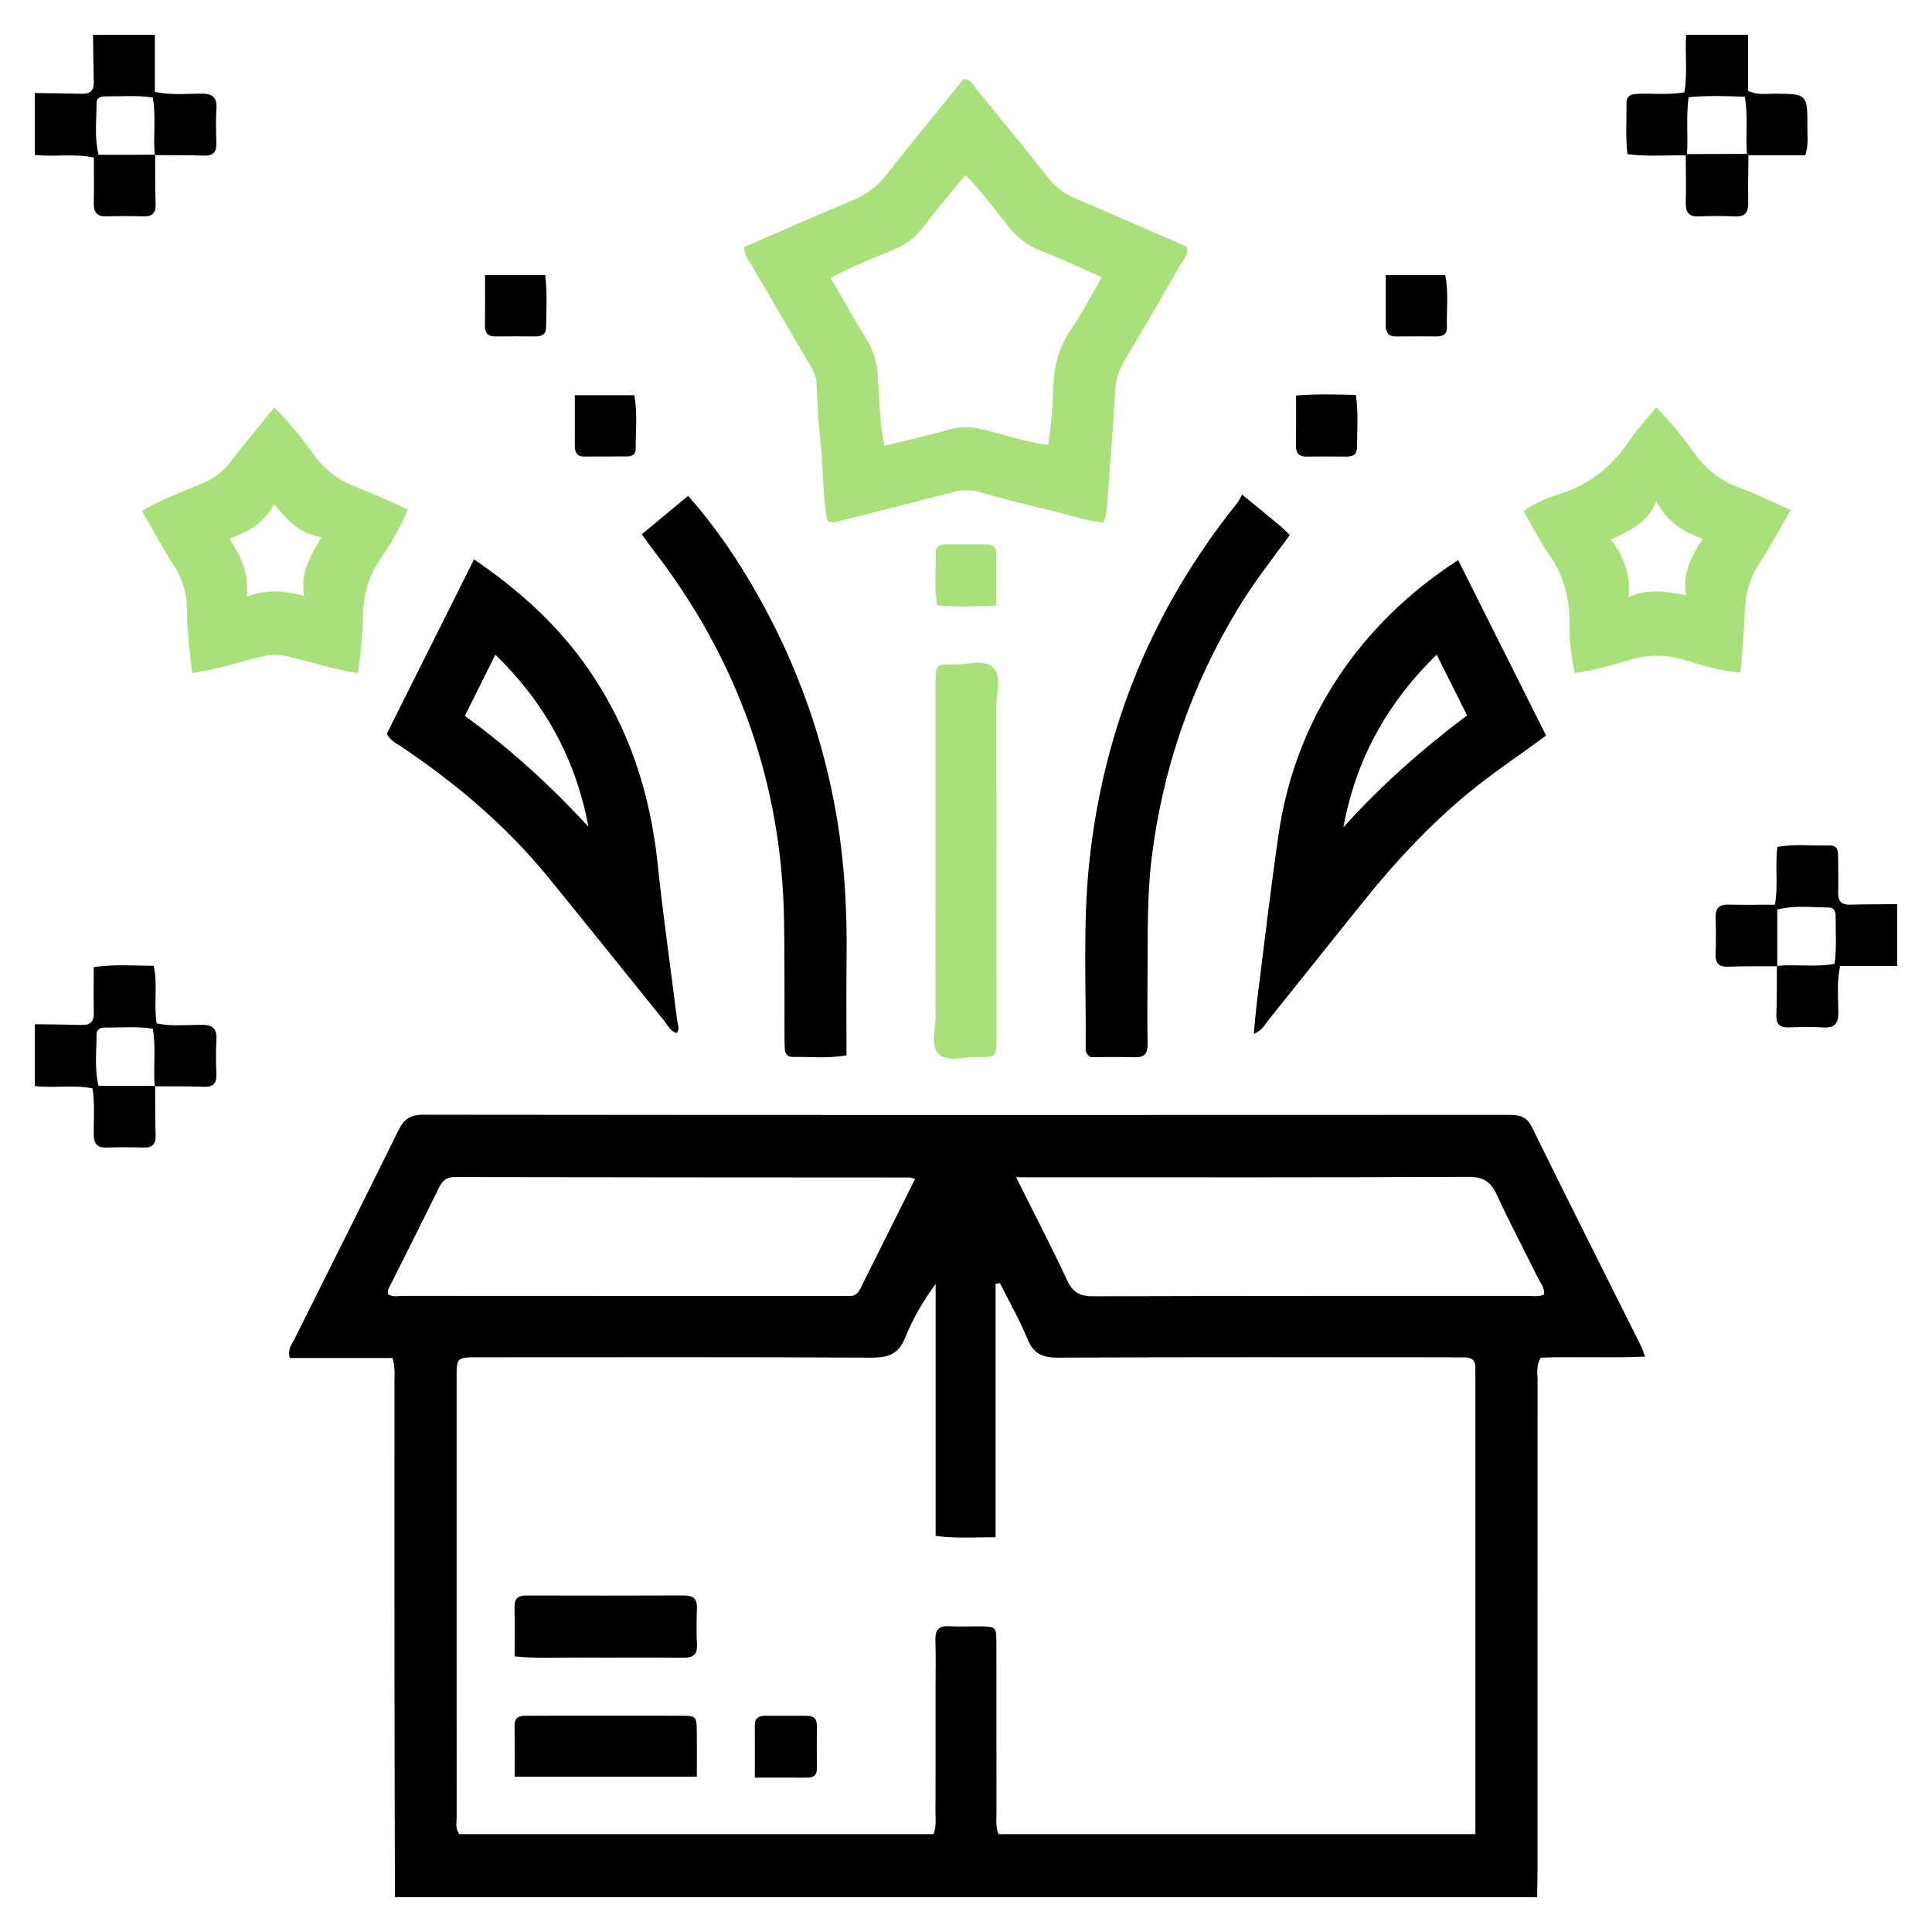<?xml version="1.0" encoding="utf-8"?>
<!-- Generator: Adobe Illustrator 16.0.0, SVG Export Plug-In . SVG Version: 6.00 Build 0)  -->
<!DOCTYPE svg PUBLIC "-//W3C//DTD SVG 1.1//EN" "http://www.w3.org/Graphics/SVG/1.1/DTD/svg11.dtd">
<svg version="1.1" id="Layer_1" xmlns="http://www.w3.org/2000/svg" xmlns:xlink="http://www.w3.org/1999/xlink" x="0px" y="0px"
	 width="250px" height="250px" viewBox="0 0 250 250" enable-background="new 0 0 250 250" xml:space="preserve">
<g>
	<path fill-rule="evenodd" clip-rule="evenodd" fill="none" d="M4.508,132.531c0-37.498,0-74.994,0-112.491
		c2.465,0.304,4.977-0.211,7.637,0.345c0,2.022,0.027,3.973-0.011,5.922c-0.021,1.172,0.421,1.735,1.652,1.694
		c1.564-0.053,3.135-0.057,4.7,0.002c1.198,0.045,1.696-0.403,1.651-1.635c-0.077-2.113-0.049-4.229-0.064-6.345l-0.049,0.049
		c2.114,0.017,4.231-0.012,6.344,0.065c1.232,0.046,1.681-0.454,1.634-1.652c-0.058-1.486-0.079-2.98,0.008-4.464
		c0.085-1.461-0.551-1.909-1.939-1.906c-1.921,0.004-3.869,0.225-6.03-0.227c0-2.552,0-4.966,0-7.381c66.051,0,132.103,0,198.153,0
		c-0.18,2.459,0.197,4.945-0.232,7.438c-2.045,0.361-3.99,0.119-5.92,0.195c-0.844,0.032-1.588,0.131-1.574,1.233
		c0.027,2.158-0.141,4.325,0.127,6.577c2.59,0.326,5.066,0.124,7.537,0.146c0.01,2.025,0.068,4.052,0.008,6.075
		c-0.037,1.254,0.332,1.895,1.701,1.832c1.555-0.07,3.117-0.067,4.672-0.001c1.365,0.06,1.744-0.582,1.711-1.837
		c-0.053-2.022,0.014-4.049,0.029-6.074c2.479,0,4.957,0,7.361,0c0.422-1.364,0.256-2.464,0.262-3.547
		c0.021-4.405,0.01-4.388-4.283-4.421c-1.063-0.008-2.174,0.225-3.398-0.376c0-2.41,0-4.826,0-7.241c6.434,0,12.865,0,19.299,0
		c0,37.497,0,74.993,0,112.49c-2.037,0.019-4.074,0.011-6.109,0.065c-1.105,0.029-1.547-0.445-1.521-1.534
		c0.035-1.566,0-3.135-0.01-4.701c-0.004-0.755-0.107-1.453-1.105-1.426c-2.238,0.063-4.492-0.234-6.748,0.194
		c-0.34,2.511,0.139,4.942-0.324,7.472c-2.107,0-4.061,0.033-6.012-0.012c-1.209-0.027-1.697,0.489-1.662,1.684
		c0.047,1.565,0.057,3.135-0.004,4.7c-0.045,1.2,0.402,1.693,1.635,1.648c2.113-0.077,4.23-0.043,6.346-0.056l-0.049-0.049
		c-0.018,2.113,0.014,4.229-0.066,6.34c-0.047,1.244,0.48,1.666,1.664,1.621c1.484-0.055,2.977-0.076,4.461,0.008
		c1.463,0.082,1.9-0.563,1.898-1.945c0-1.92-0.236-3.867,0.234-6.008c2.545,0,4.959,0,7.373,0c0,40.164,0,80.328,0,120.492
		c-15.533,0-31.064,0-46.598,0c0.02-0.941,0.057-1.881,0.057-2.822c0.002-21.336-0.002-42.672,0.014-64.008
		c0-0.916-0.232-1.879,0.4-2.979c4.357-0.148,8.854,0.072,13.5-0.131c-0.258-0.711-0.338-1.016-0.475-1.291
		c-4.727-9.463-9.492-18.908-14.154-28.404c-0.697-1.42-1.643-1.59-2.992-1.59c-46.83,0.021-93.659,0.027-140.488-0.021
		c-1.676-0.002-2.491,0.584-3.203,2.031c-4.462,9.07-9.018,18.094-13.521,27.145c-0.294,0.592-0.838,1.15-0.527,2.305
		c4.424,0,8.908,0,13.282,0c0.382,1.295,0.252,2.24,0.253,3.17c0.01,13.18-0.001,26.357,0.009,39.535
		c0.007,9.02,0.036,18.039,0.056,27.061c-15.532,0-31.064,0-46.597,0c0-34.986,0-69.975,0-104.961
		c2.465,0.305,4.977-0.209,7.461,0.309c0.321,2.051,0.139,4.01,0.159,5.959c0.013,1.17,0.427,1.734,1.658,1.693
		c1.564-0.053,3.135-0.057,4.7,0.002c1.198,0.045,1.696-0.402,1.651-1.635c-0.077-2.113-0.049-4.229-0.064-6.344l-0.049,0.049
		c2.114,0.016,4.231-0.012,6.345,0.064c1.232,0.047,1.68-0.455,1.633-1.652c-0.058-1.486-0.079-2.98,0.008-4.465
		c0.085-1.461-0.554-1.906-1.94-1.904c-1.921,0.002-3.87,0.227-5.795-0.18c-0.411-2.549,0.163-4.984-0.386-7.451
		c-2.574-0.02-5.039-0.221-7.762,0.165c0,2.058-0.026,4.001,0.01,5.944c0.021,1.086-0.422,1.572-1.523,1.541
		C8.578,132.568,6.543,132.561,4.508,132.531z M96.27,31.983c0.109,1.202,0.715,1.856,1.138,2.584
		c2.436,4.2,4.896,8.387,7.352,12.575c0.437,0.743,0.847,1.461,0.891,2.38c0.124,2.582,0.242,5.169,0.526,7.736
		c0.376,3.402,0.242,6.859,0.888,10.131c0.729,0.373,1.237,0.116,1.758-0.017c4.854-1.234,9.714-2.441,14.558-3.712
		c1.102-0.289,2.123-0.305,3.225-0.006c3.096,0.842,6.201,1.651,9.324,2.385c2.258,0.53,4.459,1.344,6.824,1.571
		c0.459-0.886,0.465-1.759,0.529-2.597c0.365-4.765,0.756-9.528,1.008-14.3c0.08-1.546,0.492-2.862,1.279-4.175
		c2.5-4.163,4.926-8.37,7.355-12.573c0.332-0.574,0.955-1.082,0.617-2.051c-4.639-2.015-9.352-4.107-14.109-6.103
		c-1.559-0.654-2.818-1.53-3.875-2.883c-3.041-3.89-6.184-7.698-9.305-11.523c-0.375-0.46-0.614-1.126-1.559-1.177
		c-3.283,4.051-6.686,8.139-9.95,12.334c-1.252,1.608-2.729,2.684-4.597,3.453C105.522,27.923,100.953,29.959,96.27,31.983z
		 M200.059,95.176c-3.836-7.656-7.596-15.161-11.373-22.703c-12.527,8.095-21.055,20.392-23.244,35.522
		c-1.043,7.2-1.879,14.432-2.793,21.649c-0.168,1.326-0.268,2.66-0.41,4.133c1.066-0.416,1.404-1.168,1.881-1.76
		c4.268-5.311,8.5-10.651,12.783-15.951c3.846-4.761,8.023-9.197,12.727-13.144C192.871,100.203,196.406,97.887,200.059,95.176z
		 M61.341,72.383c-3.886,7.77-7.618,15.23-11.295,22.582c0.528,0.938,1.28,1.247,1.919,1.676
		c7.057,4.75,13.503,10.193,18.902,16.795c5.059,6.183,10.033,12.434,15.062,18.643c0.474,0.584,0.787,1.367,1.636,1.6
		c0.429-0.516,0.137-1.041,0.073-1.545c-0.848-6.755-1.819-13.496-2.527-20.266c-0.952-9.124-3.667-17.573-8.892-25.17
		C72.308,81.012,67.321,76.466,61.341,72.383z M46.309,87.089c0.386-2.455,0.594-4.782,0.642-7.125
		c0.055-2.706,0.622-5.201,2.191-7.527c1.337-1.983,2.655-4.033,3.623-6.518c-2.229-0.977-4.324-2.004-6.499-2.819
		c-2.348-0.88-4.202-2.229-5.688-4.29c-1.489-2.066-3.075-4.096-5.083-6.093c-1.974,2.446-3.875,4.716-5.673,7.064
		c-0.986,1.288-2.172,2.15-3.67,2.782c-2.562,1.081-5.205,2.019-7.791,3.551c1.41,2.431,2.646,4.782,4.097,6.993
		c1.216,1.853,1.721,3.819,1.747,5.985c0.031,2.649,0.33,5.274,0.666,7.997c3.188-0.452,6.088-1.432,9.043-2.15
		c1.195-0.29,2.259-0.262,3.441,0.021C40.298,85.667,43.184,86.65,46.309,87.089z M231.725,65.998
		c-2.426-1.069-4.521-2.12-6.709-2.922c-2.367-0.867-4.178-2.275-5.672-4.31c-1.508-2.052-3.068-4.097-5.037-6.048
		c-1.27,1.563-2.512,2.876-3.506,4.355c-2.215,3.3-5.088,5.604-8.92,6.825c-1.574,0.502-3.205,1.107-4.723,2.239
		c1.146,1.984,2.07,3.896,3.281,5.603c1.947,2.744,2.688,5.755,2.654,9.057c-0.021,2.097,0.242,4.179,0.658,6.282
		c2.545-0.305,4.875-1.029,7.189-1.703c2.34-0.683,4.518-0.695,6.867-0.021c2.367,0.68,4.738,1.517,7.428,1.663
		c0.191-2.688,0.455-5.251,0.537-7.82c0.072-2.253,0.58-4.284,1.836-6.2C229.053,70.794,230.293,68.456,231.725,65.998z
		 M160.729,63.996c-0.234,0.41-0.391,0.787-0.635,1.093c-10.969,13.679-17.354,29.241-19.16,46.674
		c-0.826,7.972-0.373,15.972-0.447,23.96c-0.004,0.309,0.029,0.627,0.611,1.07c1.717,0,3.738-0.045,5.758,0.016
		c1.24,0.037,1.654-0.494,1.639-1.676c-0.039-3.057-0.029-6.111-0.004-9.168c0.043-5.009-0.076-10.017,0.543-15.015
		c1.43-11.509,5.123-22.205,11.115-32.13c2.018-3.343,4.418-6.416,6.756-9.59c-0.535-0.505-0.91-0.899-1.328-1.246
		C164.076,66.735,162.563,65.502,160.729,63.996z M83.048,69.136c0.605,0.83,1.052,1.471,1.526,2.088
		c10.864,14.097,16.577,30.017,16.883,47.832c0.084,4.936,0.04,9.872,0.059,14.81c0.002,0.625,0.004,1.254,0.037,1.879
		c0.032,0.637,0.359,1.033,1.028,1.021c2.243-0.035,4.501,0.234,6.956-0.209c0-4.223-0.042-8.357,0.01-12.494
		c0.076-6.044-0.235-12.061-1.223-18.027c-1.703-10.291-5.156-19.984-10.284-29.052c-2.54-4.49-5.411-8.782-8.996-12.817
		C87.064,65.807,85.156,67.389,83.048,69.136z M121.059,111.359c0,6.734-0.02,13.47,0.015,20.205
		c0.009,1.627-0.69,3.691,0.341,4.775c1.141,1.197,3.268,0.383,4.959,0.434c2.549,0.072,2.564,0.008,2.564-2.551
		c0.006-14.254,0.014-28.507-0.012-42.76c-0.004-1.707,0.723-3.867-0.346-5.013c-1.186-1.274-3.419-0.4-5.189-0.456
		c-2.3-0.072-2.323,0.008-2.327,2.341C121.053,96.01,121.06,103.685,121.059,111.359z M62.761,35.599c0,2.34,0.02,4.434-0.009,6.526
		c-0.014,0.978,0.385,1.427,1.377,1.412c1.717-0.026,3.433-0.017,5.148-0.004c0.813,0.007,1.382-0.251,1.388-1.169
		c0.017-2.232,0.173-4.474-0.114-6.766C67.916,35.599,65.519,35.599,62.761,35.599z M179.313,35.601
		c0,2.338,0.006,4.431-0.002,6.524c-0.004,0.953,0.404,1.43,1.404,1.413c1.717-0.03,3.432-0.014,5.148-0.006
		c0.801,0.004,1.396-0.224,1.365-1.166c-0.072-2.227,0.252-4.474-0.223-6.766C184.486,35.601,182.09,35.601,179.313,35.601z
		 M74.381,51.143c0,2.37-0.003,4.464,0.002,6.558c0.002,0.787,0.235,1.378,1.181,1.372c1.871-0.011,3.742-0.005,5.613-0.013
		c0.623-0.003,1.085-0.266,1.081-0.942c-0.012-2.303,0.247-4.62-0.17-6.975C79.519,51.143,77.123,51.143,74.381,51.143z
		 M167.709,51.174c0,2.318,0.018,4.413-0.01,6.508c-0.012,0.981,0.4,1.417,1.389,1.401c1.715-0.027,3.43-0.02,5.145-0.003
		c0.824,0.008,1.367-0.262,1.367-1.178c0-2.231,0.195-4.474-0.152-6.796C172.85,51.03,170.455,50.968,167.709,51.174z
		 M128.928,78.357c0-2.404-0.006-4.514,0.004-6.623c0.004-0.86-0.363-1.306-1.262-1.298c-1.801,0.016-3.602,0.008-5.402,0.007
		c-0.752-0.001-1.198,0.344-1.18,1.119c0.052,2.233-0.268,4.489,0.219,6.79C123.829,78.521,126.221,78.513,128.928,78.357z"/>
	<path fill-rule="evenodd" clip-rule="evenodd" d="M51.104,245.492c-0.02-9.021-0.049-18.041-0.056-27.061
		c-0.01-13.178,0.001-26.355-0.009-39.535c-0.001-0.93,0.129-1.875-0.253-3.17c-4.374,0-8.858,0-13.282,0
		c-0.311-1.154,0.233-1.713,0.527-2.305c4.503-9.051,9.059-18.074,13.521-27.145c0.712-1.447,1.527-2.033,3.203-2.031
		c46.829,0.049,93.658,0.043,140.488,0.021c1.35,0,2.295,0.17,2.992,1.59c4.662,9.496,9.428,18.941,14.154,28.404
		c0.137,0.275,0.217,0.58,0.475,1.291c-4.646,0.203-9.143-0.018-13.5,0.131c-0.633,1.1-0.4,2.063-0.4,2.979
		c-0.016,21.336-0.012,42.672-0.014,64.008c0,0.941-0.037,1.881-0.057,2.822C149.631,245.492,100.368,245.492,51.104,245.492z
		 M129.205,237.338c20.568,0,41.057,0,61.709,0c0-0.912,0-1.609,0-2.307c0-18.898,0-37.795,0-56.691
		c0-0.391-0.031-0.785-0.002-1.176c0.08-1.123-0.471-1.563-1.543-1.52c-0.705,0.027-1.412-0.006-2.117-0.006
		c-16.779-0.002-33.561-0.035-50.34,0.043c-1.982,0.01-3.162-0.479-3.949-2.391c-1.027-2.49-2.369-4.85-3.576-7.264
		c-0.186,0.037-0.371,0.074-0.557,0.113c0,10.891,0,21.781,0,32.779c-2.73-0.008-5.131,0.193-7.759-0.174c0-10.934,0-21.77,0-32.607
		c-1.628,2.238-2.971,4.518-3.937,6.947c-0.838,2.107-2.154,2.605-4.293,2.596c-17.015-0.08-34.03-0.047-51.045-0.041
		c-2.698,0-2.709,0.016-2.71,2.709c-0.004,18.896-0.005,37.793,0.008,56.691c0.001,0.758-0.202,1.568,0.331,2.303
		c20.474,0,40.953,0,61.37,0c0.402-1.037,0.253-1.908,0.256-2.758c0.016-5.254,0.007-10.508,0.008-15.76
		c0-2.197,0.05-4.393-0.016-6.588c-0.038-1.275,0.369-1.879,1.728-1.799c1.328,0.076,2.665-0.002,3.998,0.016
		c2.137,0.029,2.162,0.039,2.166,2.264c0.012,7.293-0.002,14.586,0.012,21.877C128.949,235.445,128.797,236.316,129.205,237.338z
		 M131.48,152.336c2.336,4.676,4.572,8.965,6.613,13.346c0.746,1.598,1.688,2.064,3.402,2.059
		c18.727-0.064,37.455-0.039,56.184-0.047c0.689,0,1.402,0.146,2.086-0.166c0.178-0.869-0.418-1.48-0.752-2.158
		c-1.764-3.58-3.646-7.104-5.309-10.73c-0.779-1.703-1.719-2.363-3.678-2.355c-18.57,0.088-37.141,0.053-55.713,0.053
		C133.535,152.336,132.756,152.336,131.48,152.336z M118.425,152.533c-0.501-0.107-0.653-0.168-0.806-0.168
		c-19.59-0.014-39.18-0.01-58.769-0.053c-1.163-0.004-1.635,0.533-2.083,1.449c-2.034,4.145-4.117,8.268-6.182,12.396
		c-0.206,0.412-0.526,0.797-0.348,1.338c0.636,0.391,1.351,0.193,2.028,0.193c18.806,0.014,37.612,0.012,56.418,0.01
		c0.392,0,0.784-0.023,1.175,0c0.724,0.043,1.146-0.307,1.459-0.936C113.645,162.08,115.989,157.404,118.425,152.533z"/>
	<path fill-rule="evenodd" clip-rule="evenodd" d="M20.073,20.023c0.016,2.115-0.013,4.231,0.064,6.345
		c0.045,1.231-0.453,1.68-1.651,1.635c-1.565-0.059-3.136-0.055-4.7-0.002c-1.231,0.041-1.674-0.522-1.652-1.694
		c0.038-1.949,0.011-3.899,0.011-5.922c-2.66-0.556-5.172-0.041-7.637-0.345c0-2.667,0-5.334,0-8.001
		c2.032,0.029,4.065,0.038,6.098,0.096c1.092,0.031,1.561-0.437,1.529-1.529c-0.058-2.031-0.067-4.064-0.097-6.098
		c2.668,0,5.335,0,8.002,0c0,2.415,0,4.829,0,7.381c2.161,0.451,4.109,0.23,6.03,0.227c1.389-0.003,2.024,0.445,1.939,1.906
		c-0.087,1.483-0.065,2.978-0.008,4.464c0.047,1.198-0.401,1.698-1.634,1.652c-2.112-0.077-4.229-0.049-6.344-0.065
		c-0.222-2.463,0.195-4.958-0.253-7.459c-2.121-0.315-4.145-0.125-6.161-0.141c-0.611-0.005-1.118,0.205-1.115,0.905
		c0.01,2.148-0.298,4.317,0.256,6.646C15.254,20.023,17.663,20.023,20.073,20.023z"/>
	<path fill-rule="evenodd" clip-rule="evenodd" d="M229.977,125.033c-2.115,0.013-4.232-0.021-6.346,0.056
		c-1.232,0.045-1.68-0.448-1.635-1.648c0.061-1.565,0.051-3.135,0.004-4.7c-0.035-1.194,0.453-1.711,1.662-1.684
		c1.951,0.045,3.904,0.012,6.012,0.012c0.463-2.529-0.016-4.961,0.324-7.472c2.256-0.429,4.51-0.132,6.748-0.194
		c0.998-0.027,1.102,0.671,1.105,1.426c0.01,1.566,0.045,3.135,0.01,4.701c-0.025,1.089,0.416,1.563,1.521,1.534
		c2.035-0.055,4.072-0.047,6.109-0.065c0,2.668,0,5.334,0,8.002c-2.414,0-4.828,0-7.373,0c-0.471,2.141-0.234,4.088-0.234,6.008
		c0.002,1.383-0.436,2.027-1.898,1.945c-1.484-0.084-2.977-0.063-4.461-0.008c-1.184,0.045-1.711-0.377-1.664-1.621
		c0.08-2.111,0.049-4.227,0.066-6.34c2.465-0.233,4.965,0.199,7.463-0.264c0.305-2.124,0.123-4.151,0.137-6.173
		c0.004-0.615-0.215-1.121-0.908-1.12c-2.148,0.002-4.32-0.324-6.643,0.269C229.977,120.206,229.977,122.619,229.977,125.033z"/>
	<path fill-rule="evenodd" clip-rule="evenodd" d="M20.073,140.516c0.016,2.115-0.013,4.23,0.064,6.344
		c0.045,1.232-0.453,1.68-1.651,1.635c-1.565-0.059-3.136-0.055-4.7-0.002c-1.231,0.041-1.646-0.523-1.658-1.693
		c-0.021-1.949,0.162-3.908-0.159-5.959c-2.484-0.518-4.996-0.004-7.461-0.309c0-2.666,0-5.334,0-8
		c2.035,0.029,4.07,0.037,6.105,0.096c1.102,0.031,1.544-0.455,1.523-1.541c-0.036-1.943-0.01-3.887-0.01-5.944
		c2.723-0.386,5.188-0.185,7.762-0.165c0.549,2.467-0.025,4.902,0.386,7.451c1.925,0.406,3.874,0.182,5.795,0.18
		c1.387-0.002,2.025,0.443,1.94,1.904c-0.087,1.484-0.065,2.979-0.008,4.465c0.047,1.197-0.4,1.699-1.633,1.652
		c-2.113-0.076-4.23-0.049-6.345-0.064c-0.222-2.463,0.195-4.959-0.253-7.459c-2.121-0.314-4.145-0.125-6.161-0.141
		c-0.611-0.006-1.118,0.205-1.115,0.904c0.01,2.148-0.298,4.318,0.256,6.646C15.254,140.516,17.663,140.516,20.073,140.516z"/>
	<path fill-rule="evenodd" clip-rule="evenodd" d="M226.193,4.508c0,2.415,0,4.831,0,7.241c1.225,0.601,2.336,0.368,3.398,0.376
		c4.293,0.033,4.305,0.016,4.283,4.421c-0.006,1.083,0.16,2.183-0.262,3.547c-2.404,0-4.883,0-7.361,0
		c-0.066-0.061-0.133-0.121-0.199-0.182c-0.205-2.391,0.184-4.81-0.275-7.387c-2.439-0.103-4.809-0.175-7.275,0.057
		c-0.34,2.553-0.051,4.964-0.201,7.356l-0.17,0.16c-2.471-0.021-4.947,0.181-7.537-0.146c-0.268-2.252-0.1-4.419-0.127-6.577
		c-0.014-1.103,0.73-1.201,1.574-1.233c1.93-0.076,3.875,0.166,5.92-0.195c0.43-2.493,0.053-4.979,0.232-7.438
		C220.859,4.508,223.527,4.508,226.193,4.508z"/>
	<path fill-rule="evenodd" clip-rule="evenodd" fill="none" d="M12.038,4.508c0.029,2.033,0.039,4.066,0.097,6.098
		c0.031,1.093-0.438,1.561-1.529,1.529c-2.032-0.058-4.065-0.066-6.098-0.096c0-2.511,0-5.021,0-7.531
		C7.019,4.508,9.528,4.508,12.038,4.508z"/>
	<path fill-rule="evenodd" clip-rule="evenodd" fill="#AAE079" d="M96.27,31.983c4.684-2.024,9.253-4.061,13.877-5.966
		c1.867-0.77,3.345-1.845,4.597-3.453c3.265-4.195,6.667-8.283,9.95-12.334c0.944,0.051,1.184,0.717,1.559,1.177
		c3.121,3.825,6.264,7.634,9.305,11.523c1.057,1.353,2.316,2.229,3.875,2.883c4.758,1.995,9.471,4.088,14.109,6.103
		c0.338,0.969-0.285,1.477-0.617,2.051c-2.43,4.203-4.855,8.41-7.355,12.573c-0.787,1.313-1.199,2.629-1.279,4.175
		c-0.252,4.771-0.643,9.535-1.008,14.3c-0.064,0.838-0.07,1.711-0.529,2.597c-2.365-0.228-4.566-1.041-6.824-1.571
		c-3.123-0.733-6.229-1.543-9.324-2.385c-1.102-0.299-2.123-0.283-3.225,0.006c-4.844,1.271-9.704,2.478-14.558,3.712
		c-0.521,0.133-1.028,0.39-1.758,0.017c-0.646-3.271-0.512-6.729-0.888-10.131c-0.284-2.567-0.402-5.154-0.526-7.736
		c-0.044-0.919-0.454-1.637-0.891-2.38c-2.456-4.188-4.916-8.375-7.352-12.575C96.984,33.84,96.379,33.186,96.27,31.983z
		 M114.432,57.695c2.96-0.737,5.704-1.354,8.405-2.12c1.493-0.423,2.876-0.363,4.374,0.006c2.771,0.684,5.5,1.606,8.43,2
		c0.361-2.469,0.59-4.797,0.641-7.144c0.061-2.779,0.629-5.364,2.27-7.733c1.457-2.104,2.611-4.417,4.012-6.833
		c-2.752-1.21-5.273-2.435-7.885-3.426c-1.842-0.698-3.188-1.829-4.381-3.353c-1.674-2.134-3.27-4.351-5.384-6.434
		c-1.924,2.359-3.799,4.547-5.537,6.836c-0.986,1.298-2.175,2.165-3.664,2.791c-2.712,1.143-5.482,2.174-8.226,3.688
		c1.566,2.692,2.996,5.289,4.566,7.798c0.898,1.438,1.384,2.93,1.517,4.606C113.81,51.411,113.766,54.473,114.432,57.695z"/>
	<path fill-rule="evenodd" clip-rule="evenodd" d="M200.059,95.176c-3.652,2.711-7.188,5.027-10.43,7.747
		c-4.703,3.946-8.881,8.383-12.727,13.144c-4.283,5.3-8.516,10.641-12.783,15.951c-0.477,0.592-0.814,1.344-1.881,1.76
		c0.143-1.473,0.242-2.807,0.41-4.133c0.914-7.218,1.75-14.449,2.793-21.649c2.189-15.131,10.717-27.428,23.244-35.522
		C192.463,80.015,196.223,87.52,200.059,95.176z M173.84,107.05c4.807-5.367,10.18-10.084,15.996-14.484
		c-1.32-2.633-2.561-5.108-3.936-7.854C179.391,91.084,175.414,98.389,173.84,107.05z"/>
	<path fill-rule="evenodd" clip-rule="evenodd" d="M61.341,72.383c5.98,4.083,10.967,8.629,14.878,14.314
		c5.225,7.597,7.939,16.046,8.892,25.17c0.708,6.77,1.68,13.511,2.527,20.266c0.063,0.504,0.355,1.029-0.073,1.545
		c-0.849-0.232-1.162-1.016-1.636-1.6c-5.028-6.209-10.003-12.46-15.062-18.643c-5.399-6.602-11.846-12.045-18.902-16.795
		c-0.639-0.429-1.391-0.737-1.919-1.676C53.723,87.613,57.455,80.152,61.341,72.383z M76.142,106.982
		C74.525,98.319,70.571,91,64.096,84.717c-1.396,2.805-2.638,5.3-3.941,7.92C66.07,96.934,71.305,101.719,76.142,106.982z"/>
	<path fill-rule="evenodd" clip-rule="evenodd" fill="#AAE079" d="M46.309,87.089c-3.125-0.438-6.011-1.422-8.953-2.128
		c-1.183-0.283-2.246-0.312-3.441-0.021c-2.955,0.719-5.854,1.698-9.043,2.15c-0.336-2.723-0.635-5.348-0.666-7.997
		c-0.026-2.166-0.531-4.133-1.747-5.985c-1.45-2.211-2.687-4.563-4.097-6.993c2.586-1.532,5.229-2.47,7.791-3.551
		c1.498-0.632,2.684-1.494,3.67-2.782c1.798-2.349,3.699-4.618,5.673-7.064c2.008,1.997,3.594,4.026,5.083,6.093
		c1.485,2.061,3.34,3.41,5.688,4.29c2.175,0.815,4.271,1.843,6.499,2.819c-0.968,2.484-2.286,4.534-3.623,6.518
		c-1.569,2.326-2.137,4.821-2.191,7.527C46.902,82.307,46.694,84.634,46.309,87.089z M41.604,69.498
		c-2.832-0.383-4.438-2.185-6.112-4.243c-1.354,2.435-3.375,3.565-5.813,4.47c1.54,2.286,2.564,4.521,2.235,7.482
		c2.586-0.953,4.861-0.793,7.423-0.106C38.854,74.106,40.159,71.957,41.604,69.498z"/>
	<path fill-rule="evenodd" clip-rule="evenodd" fill="#AAE079" d="M231.725,65.998c-1.432,2.458-2.672,4.796-4.115,7.001
		c-1.256,1.916-1.764,3.947-1.836,6.2c-0.082,2.569-0.346,5.133-0.537,7.82c-2.689-0.146-5.061-0.983-7.428-1.663
		c-2.35-0.675-4.527-0.662-6.867,0.021c-2.314,0.674-4.645,1.398-7.189,1.703c-0.416-2.104-0.68-4.186-0.658-6.282
		c0.033-3.302-0.707-6.313-2.654-9.057c-1.211-1.707-2.135-3.618-3.281-5.603c1.518-1.132,3.148-1.737,4.723-2.239
		c3.832-1.221,6.705-3.525,8.92-6.825c0.994-1.479,2.236-2.793,3.506-4.355c1.969,1.951,3.529,3.996,5.037,6.048
		c1.494,2.034,3.305,3.442,5.672,4.31C227.203,63.878,229.299,64.929,231.725,65.998z M214.316,64.884
		c-1.232,2.985-3.566,3.799-5.861,4.946c1.689,2.204,2.525,4.494,2.305,7.442c2.58-1.148,4.861-0.719,7.398-0.264
		c-0.451-2.904,0.709-5.023,2.152-7.28C217.906,68.81,215.861,67.713,214.316,64.884z"/>
	<path fill-rule="evenodd" clip-rule="evenodd" d="M160.729,63.996c1.834,1.506,3.348,2.739,4.848,3.988
		c0.418,0.347,0.793,0.741,1.328,1.246c-2.338,3.174-4.738,6.247-6.756,9.59c-5.992,9.925-9.686,20.621-11.115,32.13
		c-0.619,4.998-0.5,10.006-0.543,15.015c-0.025,3.057-0.035,6.111,0.004,9.168c0.016,1.182-0.398,1.713-1.639,1.676
		c-2.02-0.061-4.041-0.016-5.758-0.016c-0.582-0.443-0.615-0.762-0.611-1.07c0.074-7.988-0.379-15.988,0.447-23.96
		c1.807-17.433,8.191-32.995,19.16-46.674C160.338,64.783,160.494,64.406,160.729,63.996z"/>
	<path fill-rule="evenodd" clip-rule="evenodd" d="M83.048,69.136c2.108-1.747,4.017-3.329,5.996-4.97
		c3.585,4.035,6.456,8.327,8.996,12.817c5.128,9.067,8.581,18.761,10.284,29.052c0.987,5.967,1.299,11.983,1.223,18.027
		c-0.052,4.137-0.01,8.271-0.01,12.494c-2.455,0.443-4.713,0.174-6.956,0.209c-0.669,0.012-0.996-0.385-1.028-1.021
		c-0.033-0.625-0.035-1.254-0.037-1.879c-0.019-4.938,0.025-9.874-0.059-14.81c-0.306-17.815-6.019-33.735-16.883-47.832
		C84.1,70.606,83.653,69.966,83.048,69.136z"/>
	<path fill-rule="evenodd" clip-rule="evenodd" fill="#AAE079" d="M121.06,111.359c0-7.675-0.007-15.35,0.004-23.024
		c0.004-2.333,0.027-2.413,2.327-2.341c1.771,0.056,4.004-0.818,5.189,0.456c1.068,1.146,0.342,3.306,0.346,5.013
		c0.025,14.253,0.018,28.506,0.012,42.76c0,2.559-0.016,2.623-2.564,2.551c-1.691-0.051-3.818,0.764-4.959-0.434
		c-1.031-1.084-0.332-3.148-0.341-4.775C121.039,124.829,121.059,118.094,121.06,111.359z"/>
	<path fill-rule="evenodd" clip-rule="evenodd" d="M226.252,20.093c-0.016,2.025-0.082,4.052-0.029,6.074
		c0.033,1.255-0.346,1.896-1.711,1.837c-1.555-0.066-3.117-0.069-4.672,0.001c-1.369,0.063-1.738-0.578-1.701-1.832
		c0.061-2.023,0.002-4.05-0.008-6.075l0.17-0.16c2.584-0.009,5.168-0.018,7.752-0.026C226.119,19.972,226.186,20.032,226.252,20.093
		z"/>
	<path fill-rule="evenodd" clip-rule="evenodd" d="M62.761,35.599c2.758,0,5.155,0,7.79,0c0.287,2.292,0.131,4.533,0.114,6.766
		c-0.006,0.918-0.574,1.176-1.388,1.169c-1.716-0.013-3.432-0.022-5.148,0.004c-0.992,0.015-1.391-0.435-1.377-1.412
		C62.78,40.032,62.761,37.938,62.761,35.599z"/>
	<path fill-rule="evenodd" clip-rule="evenodd" d="M179.313,35.601c2.777,0,5.174,0,7.693,0c0.475,2.292,0.15,4.539,0.223,6.766
		c0.031,0.942-0.564,1.17-1.365,1.166c-1.717-0.008-3.432-0.024-5.148,0.006c-1,0.017-1.408-0.46-1.404-1.413
		C179.318,40.031,179.313,37.938,179.313,35.601z"/>
	<path fill-rule="evenodd" clip-rule="evenodd" d="M74.381,51.143c2.742,0,5.138,0,7.707,0c0.417,2.354,0.158,4.672,0.17,6.975
		c0.004,0.677-0.458,0.939-1.081,0.942c-1.871,0.008-3.742,0.002-5.613,0.013c-0.945,0.006-1.179-0.585-1.181-1.372
		C74.378,55.606,74.381,53.513,74.381,51.143z"/>
	<path fill-rule="evenodd" clip-rule="evenodd" d="M167.709,51.174c2.746-0.206,5.141-0.144,7.738-0.067
		c0.348,2.322,0.152,4.564,0.152,6.796c0,0.916-0.543,1.186-1.367,1.178c-1.715-0.017-3.43-0.024-5.145,0.003
		c-0.988,0.016-1.4-0.42-1.389-1.401C167.727,55.587,167.709,53.492,167.709,51.174z"/>
	<path fill-rule="evenodd" clip-rule="evenodd" fill="#AAE079" d="M128.928,78.357c-2.707,0.155-5.099,0.163-7.621-0.005
		c-0.486-2.301-0.167-4.557-0.219-6.79c-0.019-0.775,0.428-1.12,1.18-1.119c1.801,0.001,3.602,0.009,5.402-0.007
		c0.898-0.008,1.266,0.438,1.262,1.298C128.922,73.844,128.928,75.953,128.928,78.357z"/>
	<path fill-rule="evenodd" clip-rule="evenodd" fill="none" d="M129.205,237.338c-0.408-1.021-0.256-1.893-0.258-2.742
		c-0.014-7.291,0-14.584-0.012-21.877c-0.004-2.225-0.029-2.234-2.166-2.264c-1.333-0.018-2.67,0.061-3.998-0.016
		c-1.358-0.08-1.766,0.523-1.728,1.799c0.065,2.195,0.016,4.391,0.016,6.588c-0.001,5.252,0.008,10.506-0.008,15.76
		c-0.003,0.85,0.146,1.721-0.256,2.758c-20.417,0-40.896,0-61.37,0c-0.533-0.734-0.33-1.545-0.331-2.303
		c-0.013-18.898-0.012-37.795-0.008-56.691c0.001-2.693,0.012-2.709,2.71-2.709c17.015-0.006,34.03-0.039,51.045,0.041
		c2.139,0.01,3.455-0.488,4.293-2.596c0.966-2.43,2.309-4.709,3.937-6.947c0,10.838,0,21.674,0,32.607
		c2.628,0.367,5.028,0.166,7.759,0.174c0-10.998,0-21.889,0-32.779c0.186-0.039,0.371-0.076,0.557-0.113
		c1.207,2.414,2.549,4.773,3.576,7.264c0.787,1.912,1.967,2.4,3.949,2.391c16.779-0.078,33.561-0.045,50.34-0.043
		c0.705,0,1.412,0.033,2.117,0.006c1.072-0.043,1.623,0.396,1.543,1.52c-0.029,0.391,0.002,0.785,0.002,1.176
		c0,18.896,0,37.793,0,56.691c0,0.697,0,1.395,0,2.307C170.262,237.338,149.773,237.338,129.205,237.338z M66.59,214.332
		c2.998,0.307,5.722,0.131,8.438,0.15c4.456,0.031,8.914-0.027,13.371,0.029c1.292,0.016,1.855-0.387,1.787-1.732
		c-0.078-1.561-0.063-3.129-0.005-4.691c0.046-1.232-0.5-1.641-1.679-1.637c-6.803,0.027-13.606,0.025-20.409,0.006
		c-1.09-0.004-1.545,0.42-1.518,1.529C66.625,210.014,66.59,212.043,66.59,214.332z M90.171,229.906c0-2.086,0.02-3.947-0.006-5.807
		c-0.027-2.041-0.046-2.078-2.137-2.086c-5.316-0.021-10.633-0.01-15.949-0.008c-1.407,0.002-2.814,0.018-4.222,0.016
		c-0.866-0.002-1.278,0.393-1.271,1.281c0.02,2.162,0.007,4.326,0.007,6.604C74.517,229.906,82.148,229.906,90.171,229.906z
		 M97.675,230.021c2.505,0,4.603-0.01,6.701,0.008c0.831,0.006,1.338-0.252,1.328-1.189c-0.021-1.867-0.01-3.736-0.004-5.605
		c0.002-0.908-0.522-1.219-1.341-1.217c-1.791,0.002-3.581,0.004-5.372,0.002c-0.83-0.002-1.321,0.326-1.316,1.232
		C97.683,225.412,97.675,227.572,97.675,230.021z"/>
	<path fill-rule="evenodd" clip-rule="evenodd" fill="none" d="M131.48,152.336c1.275,0,2.055,0,2.834,0
		c18.572,0,37.143,0.035,55.713-0.053c1.959-0.008,2.898,0.652,3.678,2.355c1.662,3.627,3.545,7.15,5.309,10.73
		c0.334,0.678,0.93,1.289,0.752,2.158c-0.684,0.313-1.396,0.166-2.086,0.166c-18.729,0.008-37.457-0.018-56.184,0.047
		c-1.715,0.006-2.656-0.461-3.402-2.059C136.053,161.301,133.816,157.012,131.48,152.336z"/>
	<path fill-rule="evenodd" clip-rule="evenodd" fill="none" d="M118.425,152.533c-2.436,4.871-4.78,9.547-7.106,14.23
		c-0.313,0.629-0.735,0.979-1.459,0.936c-0.391-0.023-0.783,0-1.175,0c-18.806,0.002-37.612,0.004-56.418-0.01
		c-0.678,0-1.393,0.197-2.028-0.193c-0.179-0.541,0.142-0.926,0.348-1.338c2.064-4.129,4.147-8.252,6.182-12.396
		c0.448-0.916,0.92-1.453,2.083-1.449c19.589,0.043,39.179,0.039,58.769,0.053C117.771,152.365,117.924,152.426,118.425,152.533z"/>
	<path fill-rule="evenodd" clip-rule="evenodd" fill="none" d="M20.073,20.023c-2.41,0-4.819,0-7.322,0
		c-0.554-2.328-0.246-4.497-0.256-6.646c-0.003-0.7,0.504-0.91,1.115-0.905c2.017,0.016,4.04-0.175,6.161,0.141
		c0.448,2.501,0.031,4.996,0.253,7.459L20.073,20.023z"/>
	<path fill-rule="evenodd" clip-rule="evenodd" fill="none" d="M229.977,125.033c0-2.414,0-4.827,0-7.337
		c2.322-0.593,4.494-0.267,6.643-0.269c0.693-0.001,0.912,0.505,0.908,1.12c-0.014,2.021,0.168,4.049-0.137,6.173
		c-2.498,0.463-4.998,0.03-7.463,0.264L229.977,125.033z"/>
	<path fill-rule="evenodd" clip-rule="evenodd" fill="none" d="M20.073,140.516c-2.41,0-4.819,0-7.322,0
		c-0.554-2.328-0.246-4.498-0.256-6.646c-0.003-0.699,0.504-0.91,1.115-0.904c2.017,0.016,4.04-0.174,6.161,0.141
		c0.448,2.5,0.031,4.996,0.253,7.459L20.073,140.516z"/>
	<path fill-rule="evenodd" clip-rule="evenodd" fill="none" d="M226.053,19.911c-2.584,0.009-5.168,0.018-7.752,0.026
		c0.15-2.393-0.139-4.804,0.201-7.356c2.467-0.231,4.836-0.159,7.275-0.057C226.236,15.102,225.848,17.521,226.053,19.911z"/>
	<path fill-rule="evenodd" clip-rule="evenodd" fill="none" d="M114.432,57.695c-0.666-3.223-0.622-6.284-0.862-9.317
		c-0.133-1.677-0.618-3.168-1.517-4.606c-1.57-2.509-3-5.105-4.566-7.798c2.743-1.514,5.514-2.545,8.226-3.688
		c1.489-0.626,2.678-1.493,3.664-2.791c1.738-2.289,3.613-4.477,5.537-6.836c2.114,2.083,3.71,4.3,5.384,6.434
		c1.193,1.523,2.539,2.654,4.381,3.353c2.611,0.991,5.133,2.216,7.885,3.426c-1.4,2.416-2.555,4.729-4.012,6.833
		c-1.641,2.369-2.209,4.954-2.27,7.733c-0.051,2.347-0.279,4.675-0.641,7.144c-2.93-0.394-5.658-1.316-8.43-2
		c-1.498-0.369-2.881-0.429-4.374-0.006C120.136,56.341,117.392,56.958,114.432,57.695z"/>
	<path fill-rule="evenodd" clip-rule="evenodd" fill="none" d="M173.84,107.05c1.574-8.661,5.551-15.966,12.061-22.338
		c1.375,2.745,2.615,5.221,3.936,7.854C184.02,96.966,178.646,101.683,173.84,107.05z"/>
	<path fill-rule="evenodd" clip-rule="evenodd" fill="none" d="M76.142,106.982c-4.837-5.264-10.071-10.049-15.987-14.346
		c1.304-2.62,2.545-5.115,3.941-7.92C70.571,91,74.525,98.319,76.142,106.982z"/>
	<path fill-rule="evenodd" clip-rule="evenodd" fill="none" d="M41.604,69.498c-1.444,2.459-2.749,4.608-2.267,7.603
		c-2.562-0.687-4.837-0.847-7.423,0.106c0.329-2.962-0.695-5.196-2.235-7.482c2.438-0.904,4.458-2.035,5.813-4.47
		C37.165,67.313,38.771,69.115,41.604,69.498z"/>
	<path fill-rule="evenodd" clip-rule="evenodd" fill="none" d="M214.316,64.884c1.545,2.829,3.59,3.926,5.994,4.845
		c-1.443,2.257-2.604,4.376-2.152,7.28c-2.537-0.455-4.818-0.885-7.398,0.264c0.221-2.948-0.615-5.238-2.305-7.442
		C210.75,68.683,213.084,67.869,214.316,64.884z"/>
	<path fill-rule="evenodd" clip-rule="evenodd" d="M66.59,214.332c0-2.289,0.035-4.318-0.014-6.346
		c-0.027-1.109,0.428-1.533,1.518-1.529c6.803,0.02,13.606,0.021,20.409-0.006c1.179-0.004,1.725,0.404,1.679,1.637
		c-0.059,1.563-0.073,3.131,0.005,4.691c0.068,1.346-0.495,1.748-1.787,1.732c-4.457-0.057-8.915,0.002-13.371-0.029
		C72.312,214.463,69.588,214.639,66.59,214.332z"/>
	<path fill-rule="evenodd" clip-rule="evenodd" d="M90.171,229.906c-8.022,0-15.654,0-23.577,0c0-2.277,0.013-4.441-0.007-6.604
		c-0.008-0.889,0.404-1.283,1.271-1.281c1.407,0.002,2.814-0.014,4.222-0.016c5.316-0.002,10.633-0.014,15.949,0.008
		c2.091,0.008,2.109,0.045,2.137,2.086C90.19,225.959,90.171,227.82,90.171,229.906z"/>
	<path fill-rule="evenodd" clip-rule="evenodd" d="M97.675,230.021c0-2.449,0.008-4.609-0.004-6.77
		c-0.005-0.906,0.486-1.234,1.316-1.232c1.791,0.002,3.581,0,5.372-0.002c0.818-0.002,1.343,0.309,1.341,1.217
		c-0.006,1.869-0.017,3.738,0.004,5.605c0.01,0.938-0.497,1.195-1.328,1.189C102.277,230.012,100.18,230.021,97.675,230.021z"/>
</g>
</svg>

